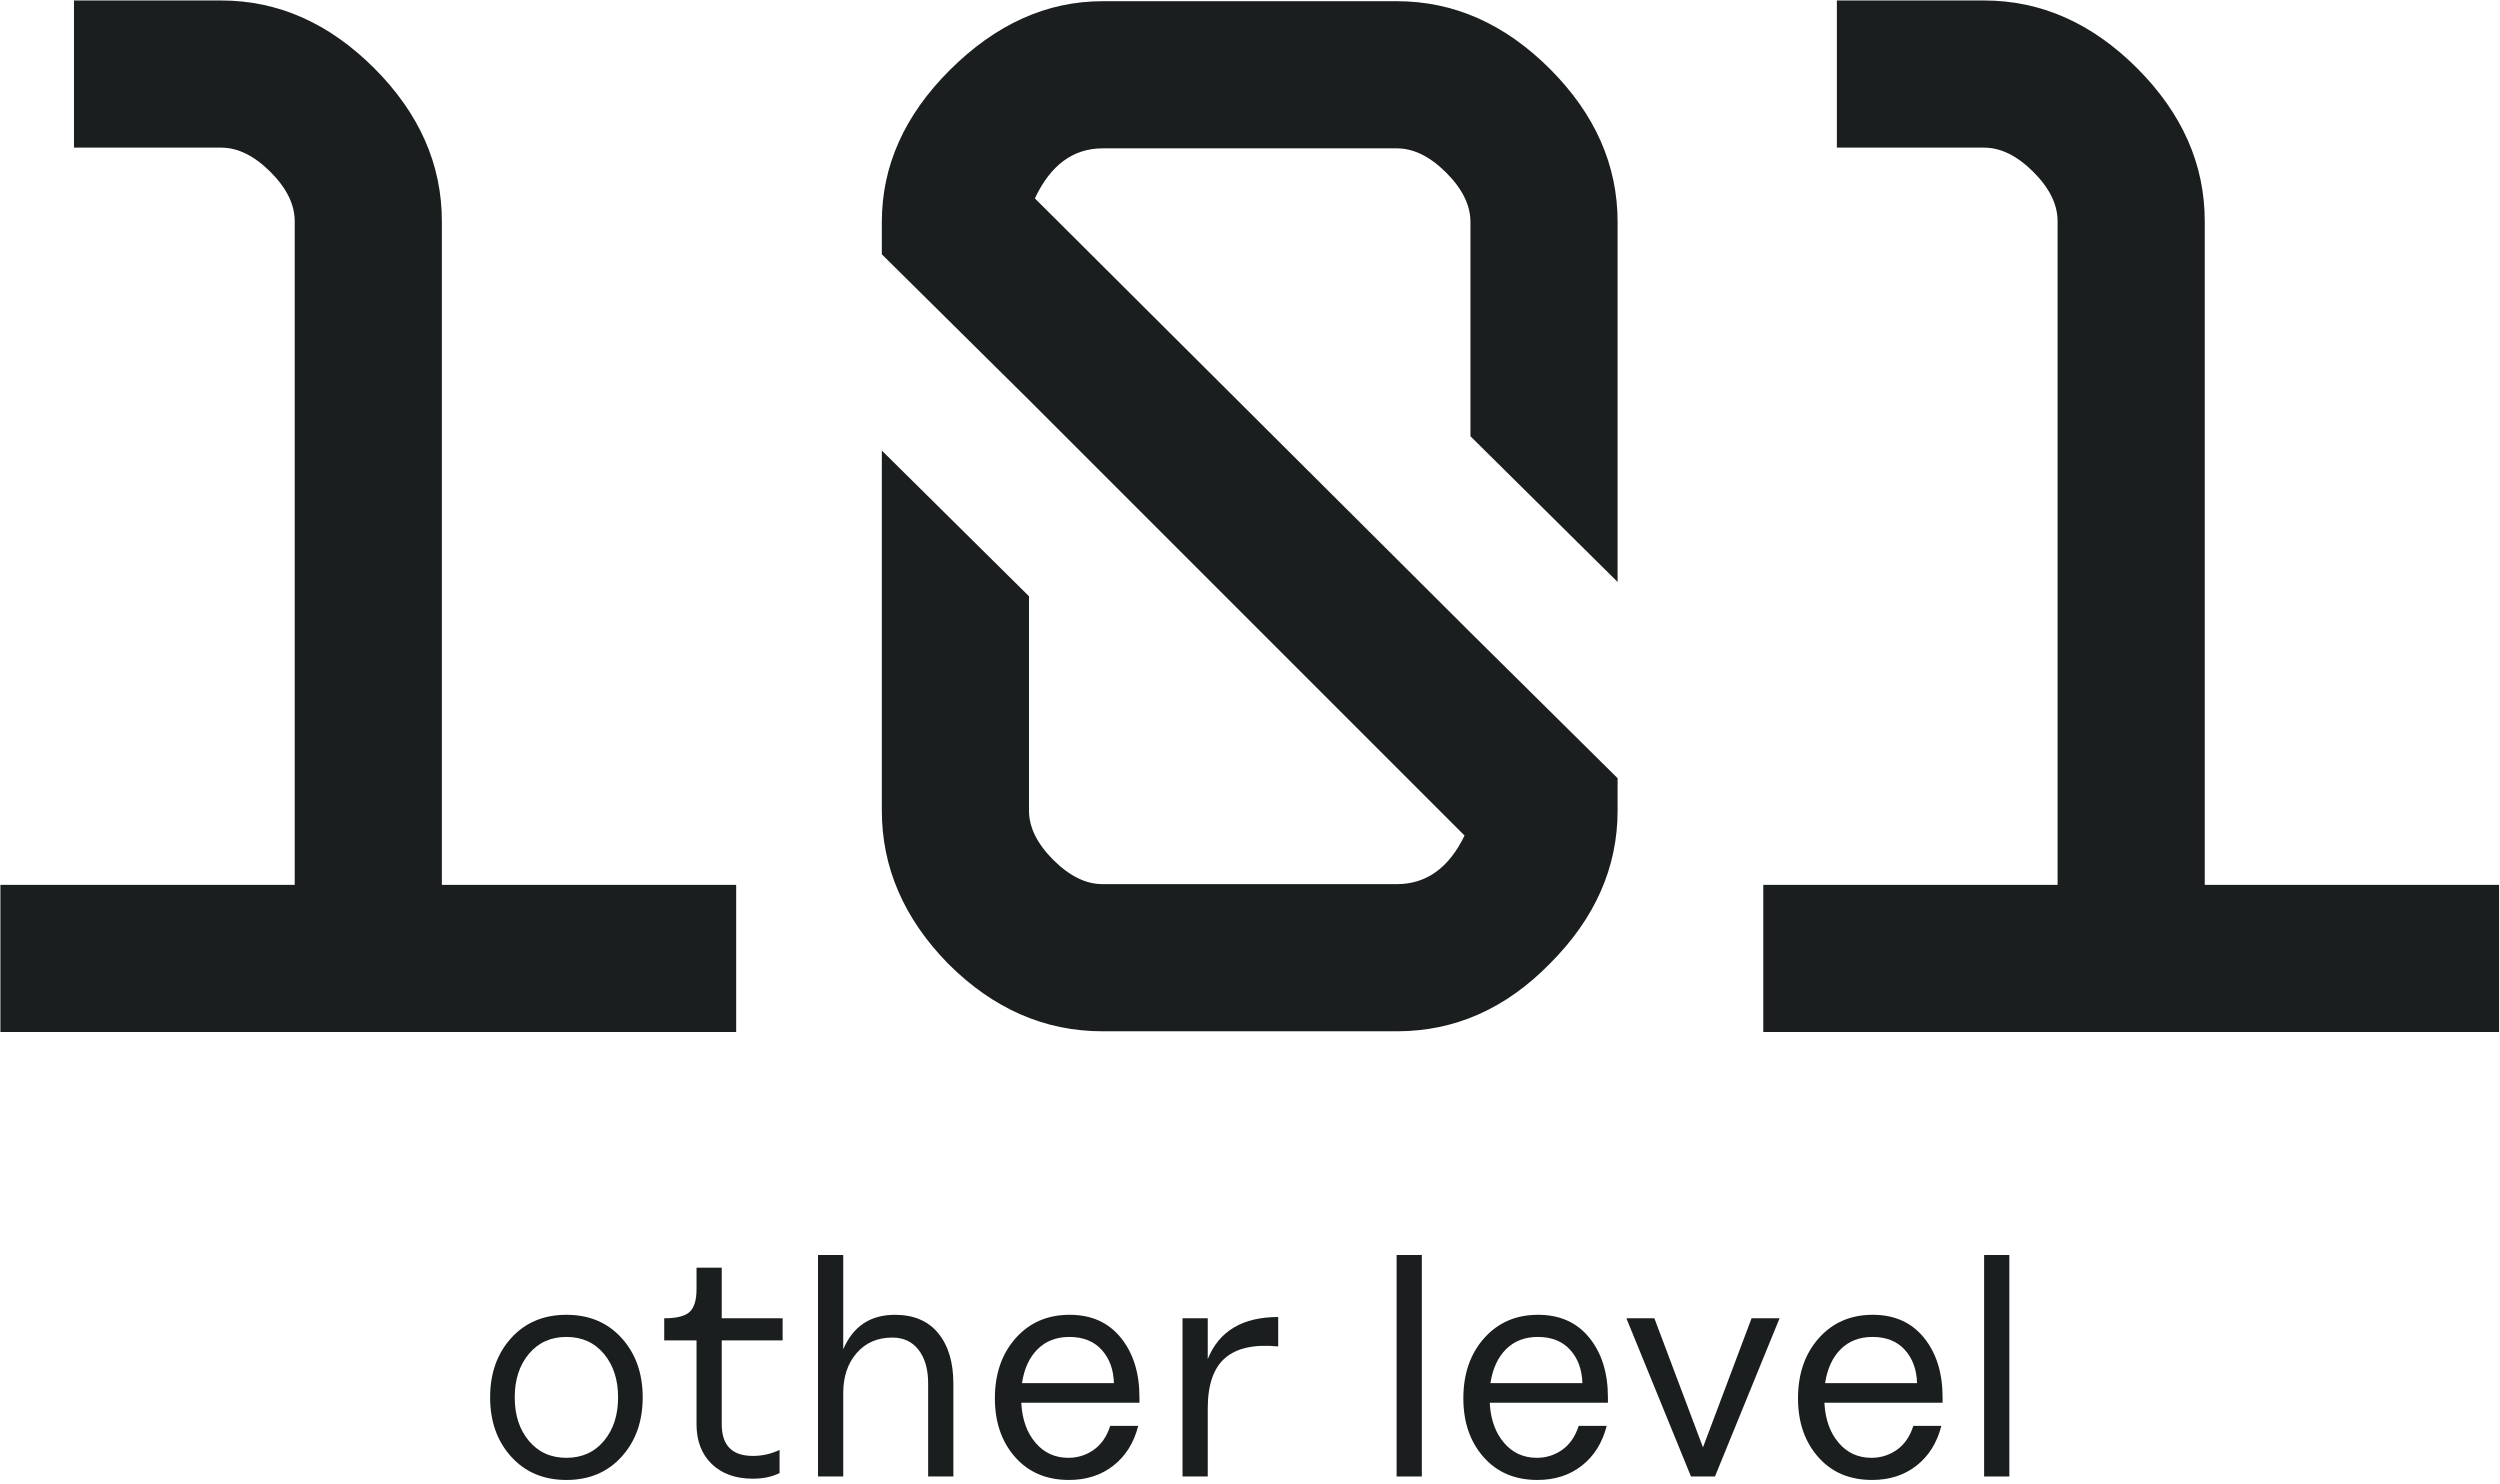 <svg xmlns="http://www.w3.org/2000/svg" fill="none" viewBox="0 0 475 282" height="282" width="475">
<path fill="#1A1E1F" d="M0.076 196.085V168.126H55.995V42.03C55.995 38.859 54.458 35.736 51.384 32.662C48.302 29.587 45.18 28.05 42.015 28.05H14.056V0.091H42.015C52.823 0.091 62.519 4.382 71.094 12.951C79.663 21.527 83.954 31.222 83.954 42.03V168.126H139.873V196.085H0.076Z"></path>
<path fill="#1A1E1F" d="M335.025 196.085V168.126H390.944V42.03C390.944 38.859 389.407 35.736 386.333 32.662C383.252 29.587 380.129 28.05 376.964 28.05H349.005V0.091H376.964C387.772 0.091 397.468 4.382 406.043 12.951C414.612 21.527 418.903 31.222 418.903 42.03V168.126H474.822V196.085H335.025Z"></path>
<path fill="#1A1E1F" d="M167.547 154.006V85.605L195.506 113.286V154.006C195.506 157.178 197.043 160.293 200.118 163.374C203.199 166.449 206.315 167.986 209.486 167.986H265.405C270.997 167.986 275.281 164.912 278.265 158.756L195.506 75.998L167.547 48.317V42.168C167.547 31.541 171.831 21.943 180.407 13.367C189.17 4.611 198.859 0.229 209.486 0.229H265.405C276.213 0.229 285.908 4.521 294.484 13.089C303.053 21.665 307.344 31.36 307.344 42.168V110.57L279.385 82.889V42.168C279.385 38.997 277.848 35.874 274.773 32.8C271.699 29.726 268.576 28.189 265.405 28.189H209.486C203.894 28.189 199.603 31.36 196.626 37.696L279.385 120.177L307.344 147.858V154.006C307.344 164.821 303.053 174.51 294.484 183.085C286.096 191.661 276.401 195.945 265.405 195.945H209.486C198.483 195.945 188.697 191.661 180.129 183.085C171.741 174.51 167.547 164.821 167.547 154.006Z"></path>
<path fill="#1A1E1F" d="M114.748 257.235C112.954 255.092 110.58 254.018 107.618 254.018C104.656 254.018 102.278 255.092 100.488 257.235C98.694 259.381 97.799 262.134 97.799 265.501C97.799 268.868 98.694 271.625 100.488 273.768C102.278 275.913 104.656 276.985 107.618 276.985C110.58 276.985 112.954 275.913 114.748 273.768C116.539 271.625 117.437 268.868 117.437 265.501C117.437 262.134 116.539 259.381 114.748 257.235ZM97.126 254.229C99.795 251.282 103.294 249.811 107.618 249.811C111.942 249.811 115.441 251.282 118.109 254.229C120.777 257.176 122.113 260.934 122.113 265.501C122.113 270.069 120.777 273.826 118.109 276.773C115.441 279.721 111.942 281.191 107.618 281.191C103.294 281.191 99.795 279.721 97.126 276.773C94.458 273.826 93.122 270.069 93.122 265.501C93.122 260.934 94.458 257.176 97.126 254.229Z"></path>
<path fill="#1A1E1F" d="M148.702 254.682H137.13V270.613C137.13 274.62 139.097 276.625 143.034 276.625C144.827 276.625 146.521 276.243 148.118 275.483V279.871C146.715 280.59 145.021 280.952 143.034 280.952C139.761 280.952 137.16 280.021 135.231 278.157C133.303 276.293 132.34 273.78 132.34 270.613V254.682H126.202V250.473H126.26C128.559 250.473 130.147 250.073 131.025 249.269C131.899 248.468 132.34 247.026 132.34 244.942V240.853H137.13V250.473H148.702V254.682Z"></path>
<path fill="#1A1E1F" d="M170.034 249.812C173.618 249.812 176.366 250.983 178.277 253.329C180.185 255.674 181.139 258.85 181.139 262.857V280.532H176.348V262.857C176.348 260.171 175.744 258.046 174.534 256.484C173.328 254.923 171.672 254.139 169.567 254.139C166.723 254.139 164.454 255.122 162.76 257.086C161.063 259.05 160.215 261.574 160.215 264.66V280.532H155.424V238.449H160.215V256.364C162.088 251.996 165.361 249.812 170.034 249.812Z"></path>
<path fill="#1A1E1F" d="M194.173 262.795H211.648C211.569 260.191 210.788 258.078 209.308 256.454C207.829 254.831 205.783 254.018 203.173 254.018C200.716 254.018 198.711 254.79 197.153 256.334C195.594 257.878 194.599 260.03 194.173 262.795ZM203.114 281.192C198.826 281.192 195.409 279.741 192.858 276.832C190.304 273.929 189.027 270.21 189.027 265.681C189.027 261.034 190.342 257.226 192.972 254.259C195.603 251.294 199.022 249.811 203.232 249.811C207.359 249.811 210.603 251.264 212.96 254.171C215.317 257.077 216.497 260.852 216.497 265.502V266.523H194.056V266.764C194.249 269.811 195.156 272.277 196.774 274.158C198.388 276.043 200.464 276.985 202.997 276.985C204.75 276.985 206.346 276.483 207.788 275.482C209.229 274.481 210.283 272.958 210.946 270.912H216.262C215.446 274.12 213.876 276.633 211.56 278.456C209.241 280.282 206.426 281.192 203.114 281.192Z"></path>
<path fill="#1A1E1F" d="M229.472 258.228C231.615 252.897 236.077 250.232 242.858 250.232V255.824C238.337 255.384 234.976 256.114 232.774 258.017C230.573 259.922 229.472 263.118 229.472 267.607V280.532H224.681V250.472H229.472V258.228Z"></path>
<path fill="#1A1E1F" d="M265.355 238.449H270.149V280.532H265.355V238.449Z"></path>
<path fill="#1A1E1F" d="M283.182 262.795H300.657C300.578 260.191 299.797 258.078 298.317 256.454C296.838 254.831 294.792 254.018 292.182 254.018C289.725 254.018 287.72 254.79 286.162 256.334C284.603 257.878 283.608 260.03 283.182 262.795ZM292.123 281.192C287.835 281.192 284.418 279.741 281.867 276.832C279.313 273.929 278.036 270.21 278.036 265.681C278.036 261.034 279.351 257.226 281.981 254.259C284.612 251.294 288.031 249.811 292.241 249.811C296.368 249.811 299.612 251.264 301.969 254.171C304.326 257.077 305.506 260.852 305.506 265.502V266.523H283.065V266.764C283.258 269.811 284.165 272.277 285.783 274.158C287.397 276.043 289.473 276.985 292.006 276.985C293.759 276.985 295.355 276.483 296.797 275.482C298.238 274.481 299.292 272.958 299.955 270.912H305.271C304.455 274.12 302.885 276.633 300.569 278.456C298.25 280.282 295.435 281.192 292.123 281.192Z"></path>
<path fill="#1A1E1F" d="M332.798 250.472H338.117L325.844 280.531H321.285L309.012 250.472H314.331L323.566 275.001L332.798 250.472Z"></path>
<path fill="#1A1E1F" d="M346.767 262.795H364.242C364.163 260.191 363.382 258.078 361.902 256.454C360.423 254.831 358.377 254.018 355.767 254.018C353.31 254.018 351.305 254.79 349.747 256.334C348.188 257.878 347.193 260.03 346.767 262.795ZM355.708 281.192C351.42 281.192 348.003 279.741 345.452 276.832C342.898 273.929 341.621 270.21 341.621 265.681C341.621 261.034 342.936 257.226 345.566 254.259C348.197 251.294 351.616 249.811 355.826 249.811C359.953 249.811 363.197 251.264 365.554 254.171C367.911 257.077 369.091 260.852 369.091 265.502V266.523H346.65V266.764C346.843 269.811 347.75 272.277 349.368 274.158C350.982 276.043 353.058 276.985 355.591 276.985C357.344 276.985 358.94 276.483 360.382 275.482C361.823 274.481 362.877 272.958 363.54 270.912H368.856C368.04 274.12 366.47 276.633 364.154 278.456C361.835 280.282 359.02 281.192 355.708 281.192Z"></path>
<path fill="#1A1E1F" d="M376.982 238.449H381.776V280.532H376.982V238.449Z"></path>
</svg>
